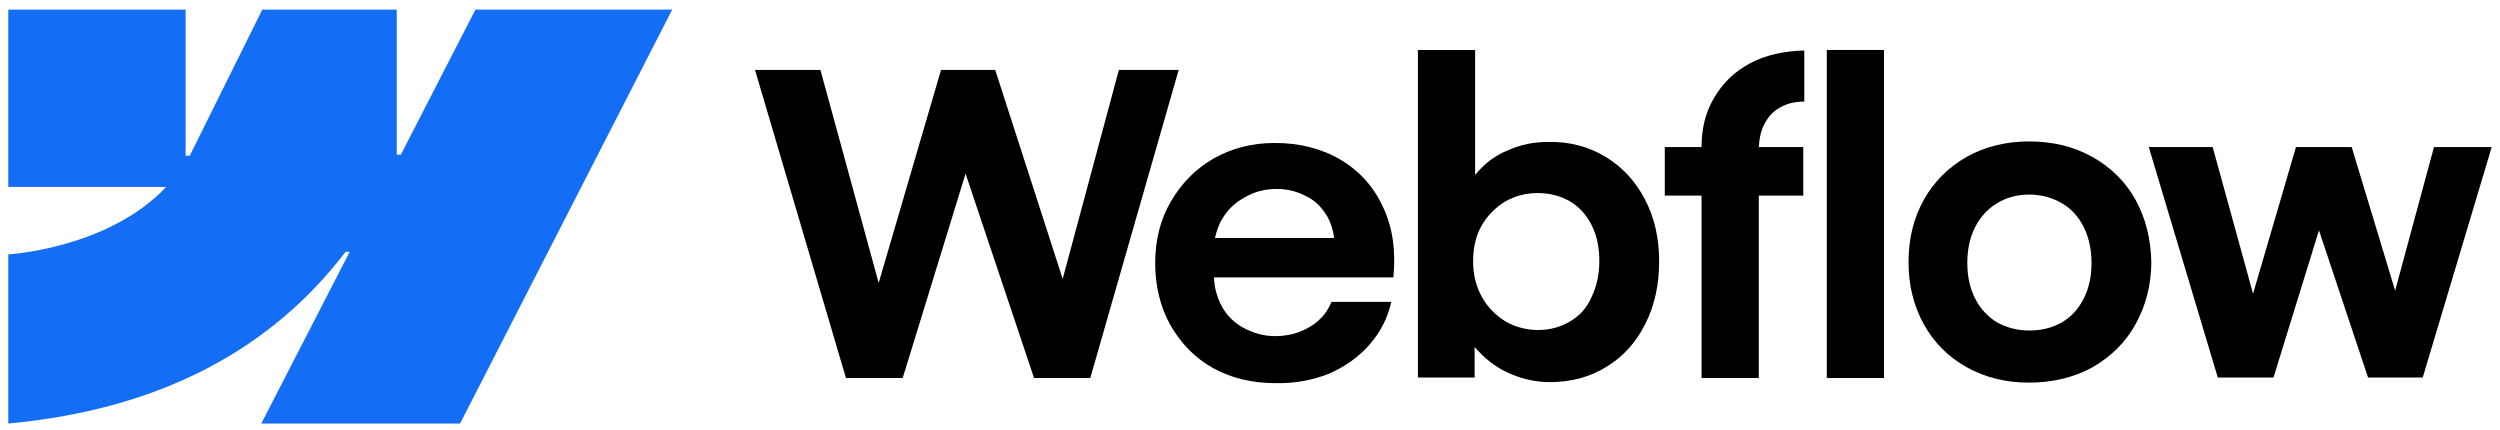 <svg width="151" height="26" viewBox="0 0 151 26" fill="none" xmlns="http://www.w3.org/2000/svg">
<g clip-path="url(#clip0_1878_5738)">
<path fill-rule="evenodd" clip-rule="evenodd" d="M40.601 0.58L27.79 25.58H15.781L21.122 15.209H20.875C16.491 20.95 9.885 24.715 0.5 25.58V15.364C0.5 15.364 6.52 15.024 10.039 11.29H0.5V0.58H11.212V9.407H11.459L15.843 0.58H23.962V9.345H24.209L28.716 0.58H40.601Z" fill="#146EF5"/>
<path d="M110.338 22.833H113.795V3.018H110.338V22.833Z" fill="black"/>
<path fill-rule="evenodd" clip-rule="evenodd" d="M91.321 22.617C92.062 22.925 92.834 23.08 93.605 23.08C94.902 23.08 96.044 22.771 97.032 22.154C98.051 21.537 98.822 20.672 99.378 19.561C99.934 18.45 100.212 17.216 100.212 15.796C100.212 14.376 99.934 13.142 99.347 12.03C98.761 10.919 97.989 10.086 96.97 9.469C95.951 8.851 94.778 8.543 93.482 8.574C92.648 8.574 91.876 8.728 91.105 9.067C90.333 9.376 89.716 9.839 89.222 10.425C89.191 10.456 89.16 10.518 89.098 10.549V3.018H85.641V22.802H89.067V20.95C89.16 21.074 89.252 21.166 89.345 21.259C89.901 21.845 90.549 22.308 91.321 22.617ZM94.84 19.407C94.284 19.747 93.636 19.932 92.895 19.932C92.185 19.932 91.506 19.747 90.919 19.407C90.333 19.037 89.839 18.543 89.499 17.925C89.16 17.308 88.975 16.598 88.975 15.796C88.975 14.993 89.129 14.284 89.469 13.666C89.808 13.049 90.302 12.555 90.889 12.185C91.475 11.845 92.154 11.66 92.864 11.66C93.574 11.66 94.223 11.814 94.809 12.154C95.396 12.493 95.828 12.987 96.137 13.604C96.445 14.222 96.6 14.932 96.6 15.765C96.6 16.567 96.445 17.277 96.137 17.925C95.859 18.574 95.427 19.067 94.84 19.407Z" fill="black"/>
<path d="M45.602 4.222H49.553L53.072 17.092L56.838 4.222H60.111L64.186 16.845L67.581 4.222H71.193L65.853 22.833H62.457L58.32 10.487L54.523 22.833H51.096L45.602 4.222Z" fill="black"/>
<path fill-rule="evenodd" clip-rule="evenodd" d="M76.997 23.141C75.608 23.141 74.373 22.833 73.293 22.246C72.181 21.629 71.348 20.765 70.7 19.654C70.082 18.543 69.773 17.277 69.773 15.888C69.773 14.499 70.082 13.265 70.73 12.154C71.379 11.043 72.243 10.178 73.324 9.561C74.435 8.944 75.639 8.635 76.997 8.635C78.51 8.635 79.837 8.975 80.98 9.654C82.122 10.333 82.986 11.29 83.542 12.524C84.128 13.759 84.314 15.178 84.159 16.753H73.324C73.354 17.401 73.509 17.956 73.787 18.481C74.095 19.067 74.558 19.5 75.114 19.808C75.701 20.117 76.318 20.302 77.028 20.302C77.553 20.302 78.078 20.209 78.541 20.024C79.004 19.839 79.405 19.592 79.714 19.283C80.053 18.975 80.269 18.604 80.424 18.234H84.036C83.82 19.191 83.387 20.055 82.708 20.827C82.06 21.567 81.226 22.154 80.239 22.586C79.282 22.956 78.201 23.172 76.997 23.141ZM73.817 13.234C73.601 13.573 73.478 13.975 73.385 14.376H80.578C80.516 13.851 80.362 13.388 80.115 12.987C79.806 12.493 79.405 12.092 78.88 11.845C78.356 11.567 77.769 11.413 77.121 11.413C76.411 11.413 75.793 11.567 75.207 11.907C74.62 12.216 74.157 12.648 73.817 13.234Z" fill="black"/>
<path d="M102.774 8.882C102.774 7.74 103.021 6.753 103.546 5.888C104.071 4.993 104.781 4.314 105.707 3.82C106.633 3.327 107.745 3.08 108.979 3.049V6.135C108.393 6.135 107.899 6.259 107.498 6.506C107.096 6.722 106.788 7.061 106.572 7.493C106.355 7.895 106.263 8.357 106.232 8.882H108.918V11.814H106.232V22.833H102.774V11.814H100.552V8.882H102.774Z" fill="black"/>
<path fill-rule="evenodd" clip-rule="evenodd" d="M122.562 23.11C121.142 23.11 119.907 22.802 118.796 22.184C117.684 21.567 116.82 20.703 116.202 19.592C115.585 18.481 115.276 17.246 115.276 15.826C115.276 14.407 115.585 13.172 116.202 12.061C116.82 10.95 117.715 10.086 118.796 9.468C119.907 8.851 121.173 8.542 122.562 8.542C123.982 8.542 125.248 8.851 126.359 9.468C127.47 10.086 128.365 10.95 128.983 12.061C129.6 13.172 129.909 14.438 129.94 15.826C129.94 17.215 129.6 18.481 128.983 19.592C128.365 20.703 127.501 21.536 126.39 22.184C125.248 22.802 123.982 23.11 122.562 23.11ZM122.562 19.962C123.303 19.962 123.951 19.808 124.538 19.468C125.124 19.129 125.556 18.635 125.865 18.018C126.174 17.401 126.328 16.691 126.328 15.888C126.328 15.086 126.174 14.376 125.865 13.728C125.556 13.11 125.124 12.617 124.538 12.277C123.951 11.938 123.303 11.752 122.562 11.752C121.821 11.752 121.173 11.938 120.617 12.277C120.061 12.617 119.629 13.079 119.29 13.728C118.981 14.345 118.826 15.055 118.826 15.888C118.826 16.691 118.981 17.401 119.29 18.018C119.598 18.635 120.061 19.129 120.617 19.468C121.173 19.777 121.821 19.962 122.562 19.962Z" fill="black"/>
<path d="M133.645 8.882H129.786L133.954 22.802H137.319L140.066 13.913L143.03 22.802H146.333L150.5 8.882H147.012L144.666 17.555L142.042 8.882H138.677L136.084 17.74L133.645 8.882Z" fill="black"/>
</g>
<defs>
<clipPath id="clip0_1878_5738">
<rect width="150" height="25" fill="white" transform="translate(0.5 0.58)"/>
</clipPath>
</defs>
</svg>
